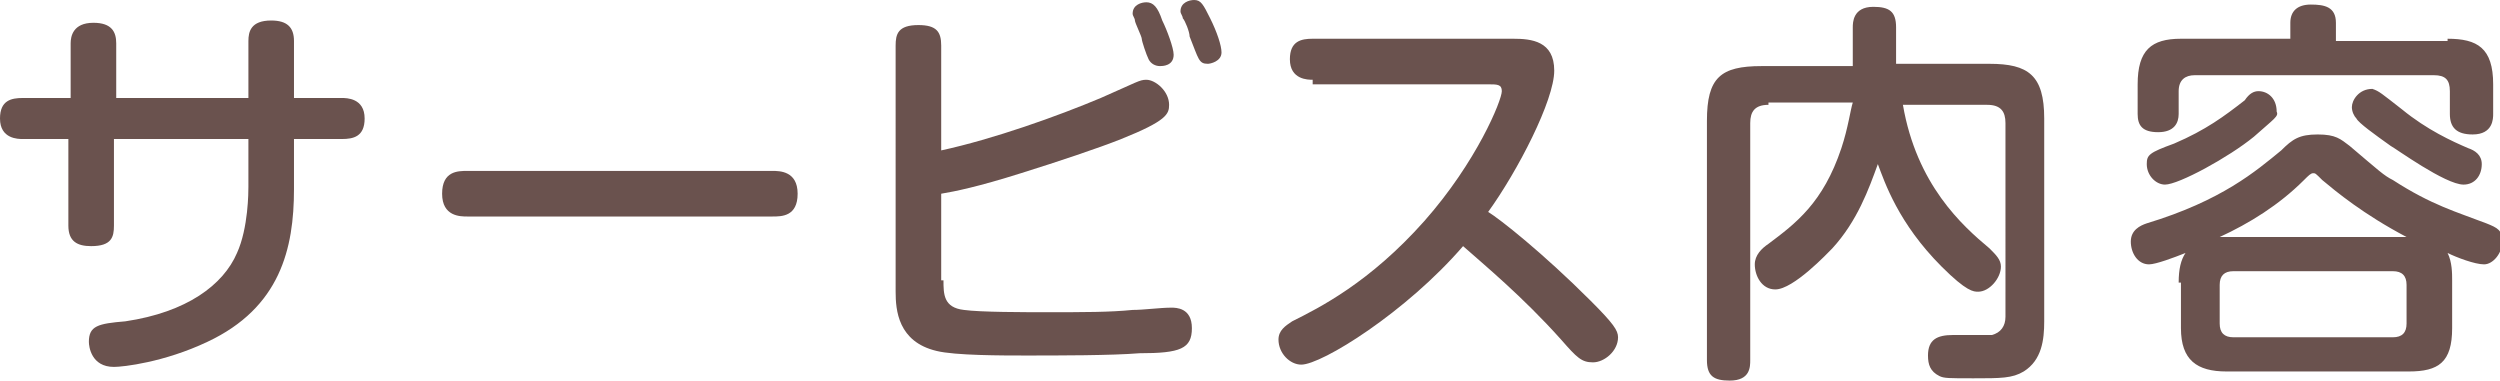 <?xml version="1.0" encoding="utf-8"?>
<!-- Generator: Adobe Illustrator 27.7.0, SVG Export Plug-In . SVG Version: 6.00 Build 0)  -->
<svg version="1.1" id="レイヤー_1" xmlns="http://www.w3.org/2000/svg" xmlns:xlink="http://www.w3.org/1999/xlink" x="0px"
	 y="0px" viewBox="0 0 109.7 16.7" style="enable-background:new 0 0 109.7 16.7;" xml:space="preserve">
<style type="text/css">
	.ドロップシャドウ{fill:none;}
	.光彩_x0020_外側_x0020_5_x0020_pt{fill:none;}
	.青のネオン{fill:none;stroke:#8AACDA;stroke-width:7;stroke-linecap:round;stroke-linejoin:round;}
	.クロムハイライト{fill:url(#SVGID_1_);stroke:#FFFFFF;stroke-width:0.363;stroke-miterlimit:1;}
	.ジャイブ_GS{fill:#FFDD00;}
	.Alyssa_GS{fill:#A6D0E4;}
	.st0{fill:#6A524E;}
</style>
<linearGradient id="SVGID_1_" gradientUnits="userSpaceOnUse" x1="54.855" y1="0" x2="54.855" y2="-1">
	<stop  offset="0" style="stop-color:#656565"/>
	<stop  offset="0.618" style="stop-color:#1B1B1B"/>
	<stop  offset="0.629" style="stop-color:#545454"/>
	<stop  offset="0.983" style="stop-color:#3E3E3E"/>
</linearGradient>
<g>
	<g>
		<path class="st0" d="M10.9,1.8c0-0.4,0.1-0.9,1-0.9c0.7,0,1,0.3,1,0.9v2.5h2.1c0.2,0,1,0,1,0.9c0,0.8-0.5,0.9-1,0.9h-2.1v2.2
			c0,2.6-0.6,5.2-3.8,6.7c-1.9,0.9-3.7,1.1-4.1,1.1c-1,0-1.1-0.9-1.1-1.1c0-0.7,0.4-0.8,1.6-0.9c2.7-0.4,4.3-1.6,4.9-3
			c0.5-1.1,0.5-2.7,0.5-2.9V6.1H5v3.8c0,0.5-0.1,0.9-1,0.9c-0.6,0-1-0.2-1-0.9V6.1H1c-0.2,0-1,0-1-0.9c0-0.8,0.5-0.9,1-0.9h2.1V1.9
			c0-0.3,0.1-0.9,1-0.9c0.8,0,1,0.4,1,0.9v2.4h5.8V1.8z"/>
		<path class="st0" d="M20.5,9.5c-0.3,0-1.1,0-1.1-1c0-1,0.7-1,1.1-1h13.4c0.3,0,1.1,0,1.1,1c0,1-0.7,1-1.1,1H20.5z"/>
		<path class="st0" d="M41.4,12.3c0,0.6,0,1.2,0.9,1.3c0.7,0.1,2.7,0.1,3.6,0.1c1.7,0,2.8,0,3.8-0.1c0.5,0,1.2-0.1,1.7-0.1
			c0.2,0,0.9,0,0.9,0.9c0,0.9-0.5,1.1-2.3,1.1c-1.2,0.1-3.6,0.1-5,0.1c-1,0-3.1,0-3.9-0.2c-1.7-0.4-1.8-1.8-1.8-2.6V2
			c0-0.5,0.1-0.9,1-0.9c0.8,0,1,0.3,1,0.9v4.6c2.3-0.5,5.1-1.5,7-2.3c1.6-0.7,1.7-0.8,2-0.8c0.4,0,1,0.5,1,1.1
			c0,0.4-0.1,0.7-2.1,1.5c-1,0.4-2.8,1-4.4,1.5c-1.9,0.6-2.9,0.8-3.5,0.9V12.3z M49.8,0.9c0-0.1-0.1-0.2-0.1-0.3
			c0-0.4,0.4-0.5,0.6-0.5c0.3,0,0.5,0.2,0.7,0.8c0.2,0.4,0.5,1.2,0.5,1.5c0,0.5-0.5,0.5-0.6,0.5c-0.2,0-0.4-0.1-0.5-0.3
			c-0.1-0.2-0.3-0.8-0.3-0.9C50.1,1.6,49.8,1,49.8,0.9z M51.9,0.8c0-0.1-0.1-0.2-0.1-0.3c0-0.4,0.4-0.5,0.6-0.5
			c0.3,0,0.4,0.2,0.7,0.8c0.3,0.6,0.5,1.2,0.5,1.5c0,0.4-0.5,0.5-0.6,0.5c-0.4,0-0.4-0.2-0.8-1.2C52.2,1.4,52,0.9,51.9,0.8z"/>
		<path class="st0" d="M57.6,3.5c-0.2,0-1,0-1-0.9c0-0.8,0.5-0.9,1-0.9h8.8c0.8,0,1.8,0.1,1.8,1.4c0,1.3-1.6,4.4-2.9,6.2
			c0.5,0.3,2.4,1.8,4.5,3.9c1,1,1.2,1.3,1.2,1.6c0,0.6-0.6,1.1-1.1,1.1c-0.5,0-0.7-0.2-1.4-1c-1.7-1.9-3.4-3.3-4.3-4.1
			c-2.5,2.9-6.2,5.2-7.1,5.2c-0.5,0-1-0.5-1-1.1c0-0.4,0.3-0.6,0.6-0.8c1.2-0.6,3.4-1.7,5.8-4.4c2.3-2.6,3.4-5.3,3.4-5.7
			c0-0.3-0.2-0.3-0.6-0.3H57.6z"/>
		<path class="st0" d="M77.6,4.6c-0.6,0-0.8,0.3-0.8,0.8v10.4c0,0.3,0,0.9-0.9,0.9c-0.7,0-1-0.2-1-0.9V5.3c0-1.9,0.6-2.4,2.4-2.4h4
			V1.2c0-0.2,0-0.9,0.9-0.9c0.7,0,1,0.2,1,0.9v1.6h4.1c1.7,0,2.4,0.5,2.4,2.4v8.9c0,0.8-0.1,1.7-0.9,2.2c-0.5,0.3-1,0.3-2.2,0.3
			c-1.1,0-1.3,0-1.5-0.1c-0.4-0.2-0.5-0.5-0.5-0.9c0-0.7,0.4-0.9,1.1-0.9c0.3,0,1.5,0,1.7,0c0.4-0.1,0.6-0.4,0.6-0.8V5.4
			c0-0.5-0.2-0.8-0.8-0.8h-3.7c0.6,3.5,2.6,5.3,3.8,6.3c0.3,0.3,0.5,0.5,0.5,0.8c0,0.5-0.5,1.1-1,1.1c-0.2,0-0.5,0-1.6-1.1
			c-1.9-1.9-2.5-3.7-2.8-4.5c-0.4,1.1-0.9,2.5-2,3.7c-0.2,0.2-1.7,1.8-2.5,1.8c-0.6,0-0.9-0.6-0.9-1.1c0-0.4,0.3-0.7,0.6-0.9
			c1.2-0.9,2.4-1.8,3.2-4.2c0.3-0.9,0.4-1.7,0.5-2H77.6z"/>
		<path class="st0" d="M95.6,12.4c0-0.6,0.1-1,0.3-1.3c-0.5,0.2-1.3,0.5-1.6,0.5c-0.5,0-0.8-0.5-0.8-1c0-0.5,0.4-0.7,0.7-0.8
			c3.3-1,4.8-2.3,5.9-3.2c0.5-0.5,0.8-0.7,1.6-0.7c0.8,0,1,0.2,1.4,0.5c1.3,1.1,1.5,1.3,1.9,1.5c1.7,1.1,2.8,1.4,4.1,1.9
			c0.5,0.2,0.7,0.3,0.7,0.8c0,0.5-0.4,1-0.8,1c-0.4,0-1.2-0.3-1.6-0.5c0.2,0.4,0.2,0.9,0.2,1.2v2.1c0,1.5-0.6,1.9-1.9,1.9h-8
			c-1.3,0-2-0.5-2-1.9V12.4z M107.4,1.7c1.3,0,2,0.4,2,2V5c0,0.2,0,0.9-0.9,0.9c-0.7,0-1-0.3-1-0.9V4c0-0.5-0.2-0.7-0.7-0.7H96.3
			c-0.4,0-0.7,0.2-0.7,0.7v1c0,0.4-0.2,0.8-0.9,0.8c-0.7,0-0.9-0.3-0.9-0.8V3.7c0-1.5,0.6-2,1.9-2h4.8V1c0-0.5,0.3-0.8,0.9-0.8
			c0.6,0,1.1,0.1,1.1,0.8v0.8H107.4z M98.9,6c-1.1,0.9-3.3,2.1-3.9,2.1c-0.4,0-0.8-0.4-0.8-0.9c0-0.4,0.1-0.5,1.2-0.9
			c1.4-0.6,2.2-1.2,3.1-1.9C98.7,4.1,98.9,4,99.1,4c0.4,0,0.8,0.3,0.8,0.9C100,5.1,99.8,5.2,98.9,6z M105.6,10.4
			c-1.9-1-3.1-2-3.7-2.5c-0.3-0.3-0.3-0.3-0.4-0.3c-0.1,0-0.2,0.1-0.4,0.3c-1.1,1.1-2.4,1.9-3.7,2.5H105.6z M105.6,12.5
			c0-0.4-0.2-0.6-0.6-0.6h-7c-0.4,0-0.6,0.2-0.6,0.6v1.7c0,0.4,0.2,0.6,0.6,0.6h7c0.4,0,0.6-0.2,0.6-0.6V12.5z M105.4,4.8
			c1.1,0.9,2.2,1.4,2.9,1.7c0.3,0.1,0.6,0.3,0.6,0.7c0,0.5-0.3,0.9-0.8,0.9c-0.8,0-3-1.6-3.2-1.7c-0.7-0.5-1.4-1-1.5-1.2
			c-0.1-0.1-0.2-0.3-0.2-0.5c0-0.3,0.3-0.8,0.9-0.8C104.4,4,104.5,4.1,105.4,4.8z"/>
	</g>
</g>
</svg>
